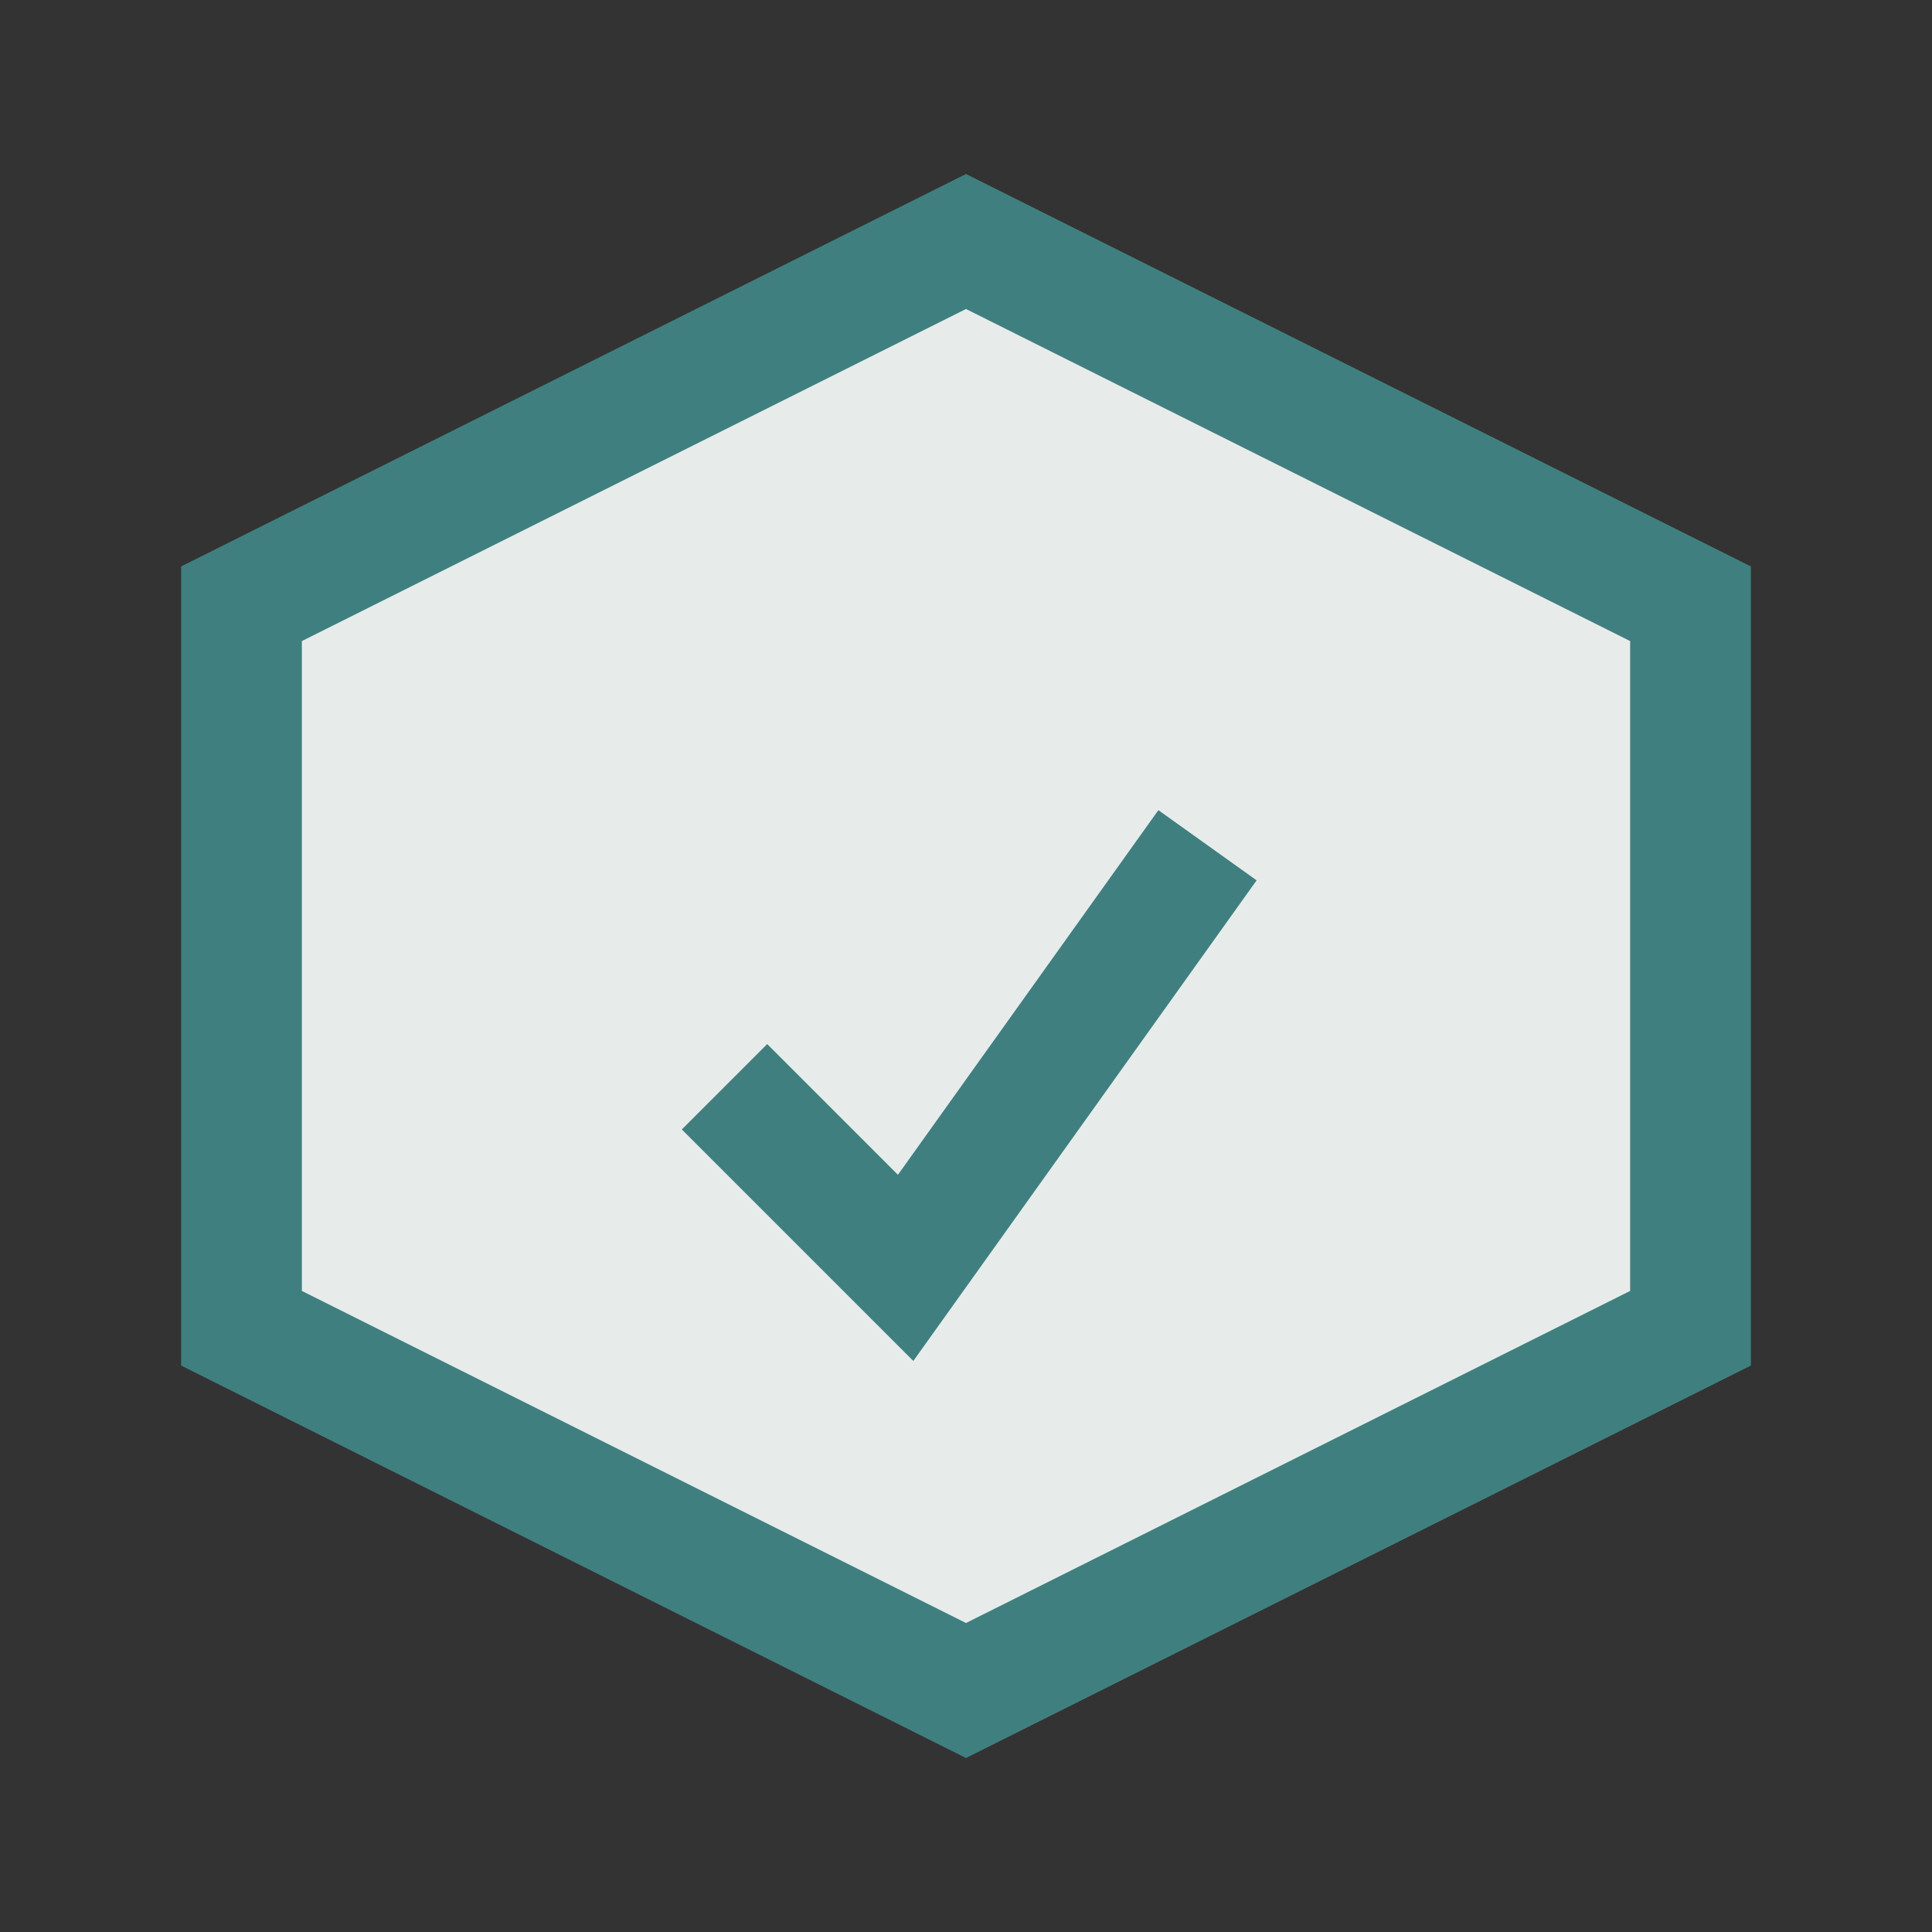 <?xml version="1.0" encoding="UTF-8"?>
<svg xmlns="http://www.w3.org/2000/svg" width="32" height="32" viewBox="0 0 32 32"><rect x="0" y="0" width="32" height="32" fill="#333333" stroke="none"/><polygon points="16,4 28,10 28,22 16,28 4,22 4,10" fill="#E7ECEB" stroke="#407F7F" stroke-width="2"/><path d="M12 18l3 3 5-7" stroke="#407F7F" stroke-width="2" fill="none"/></svg>